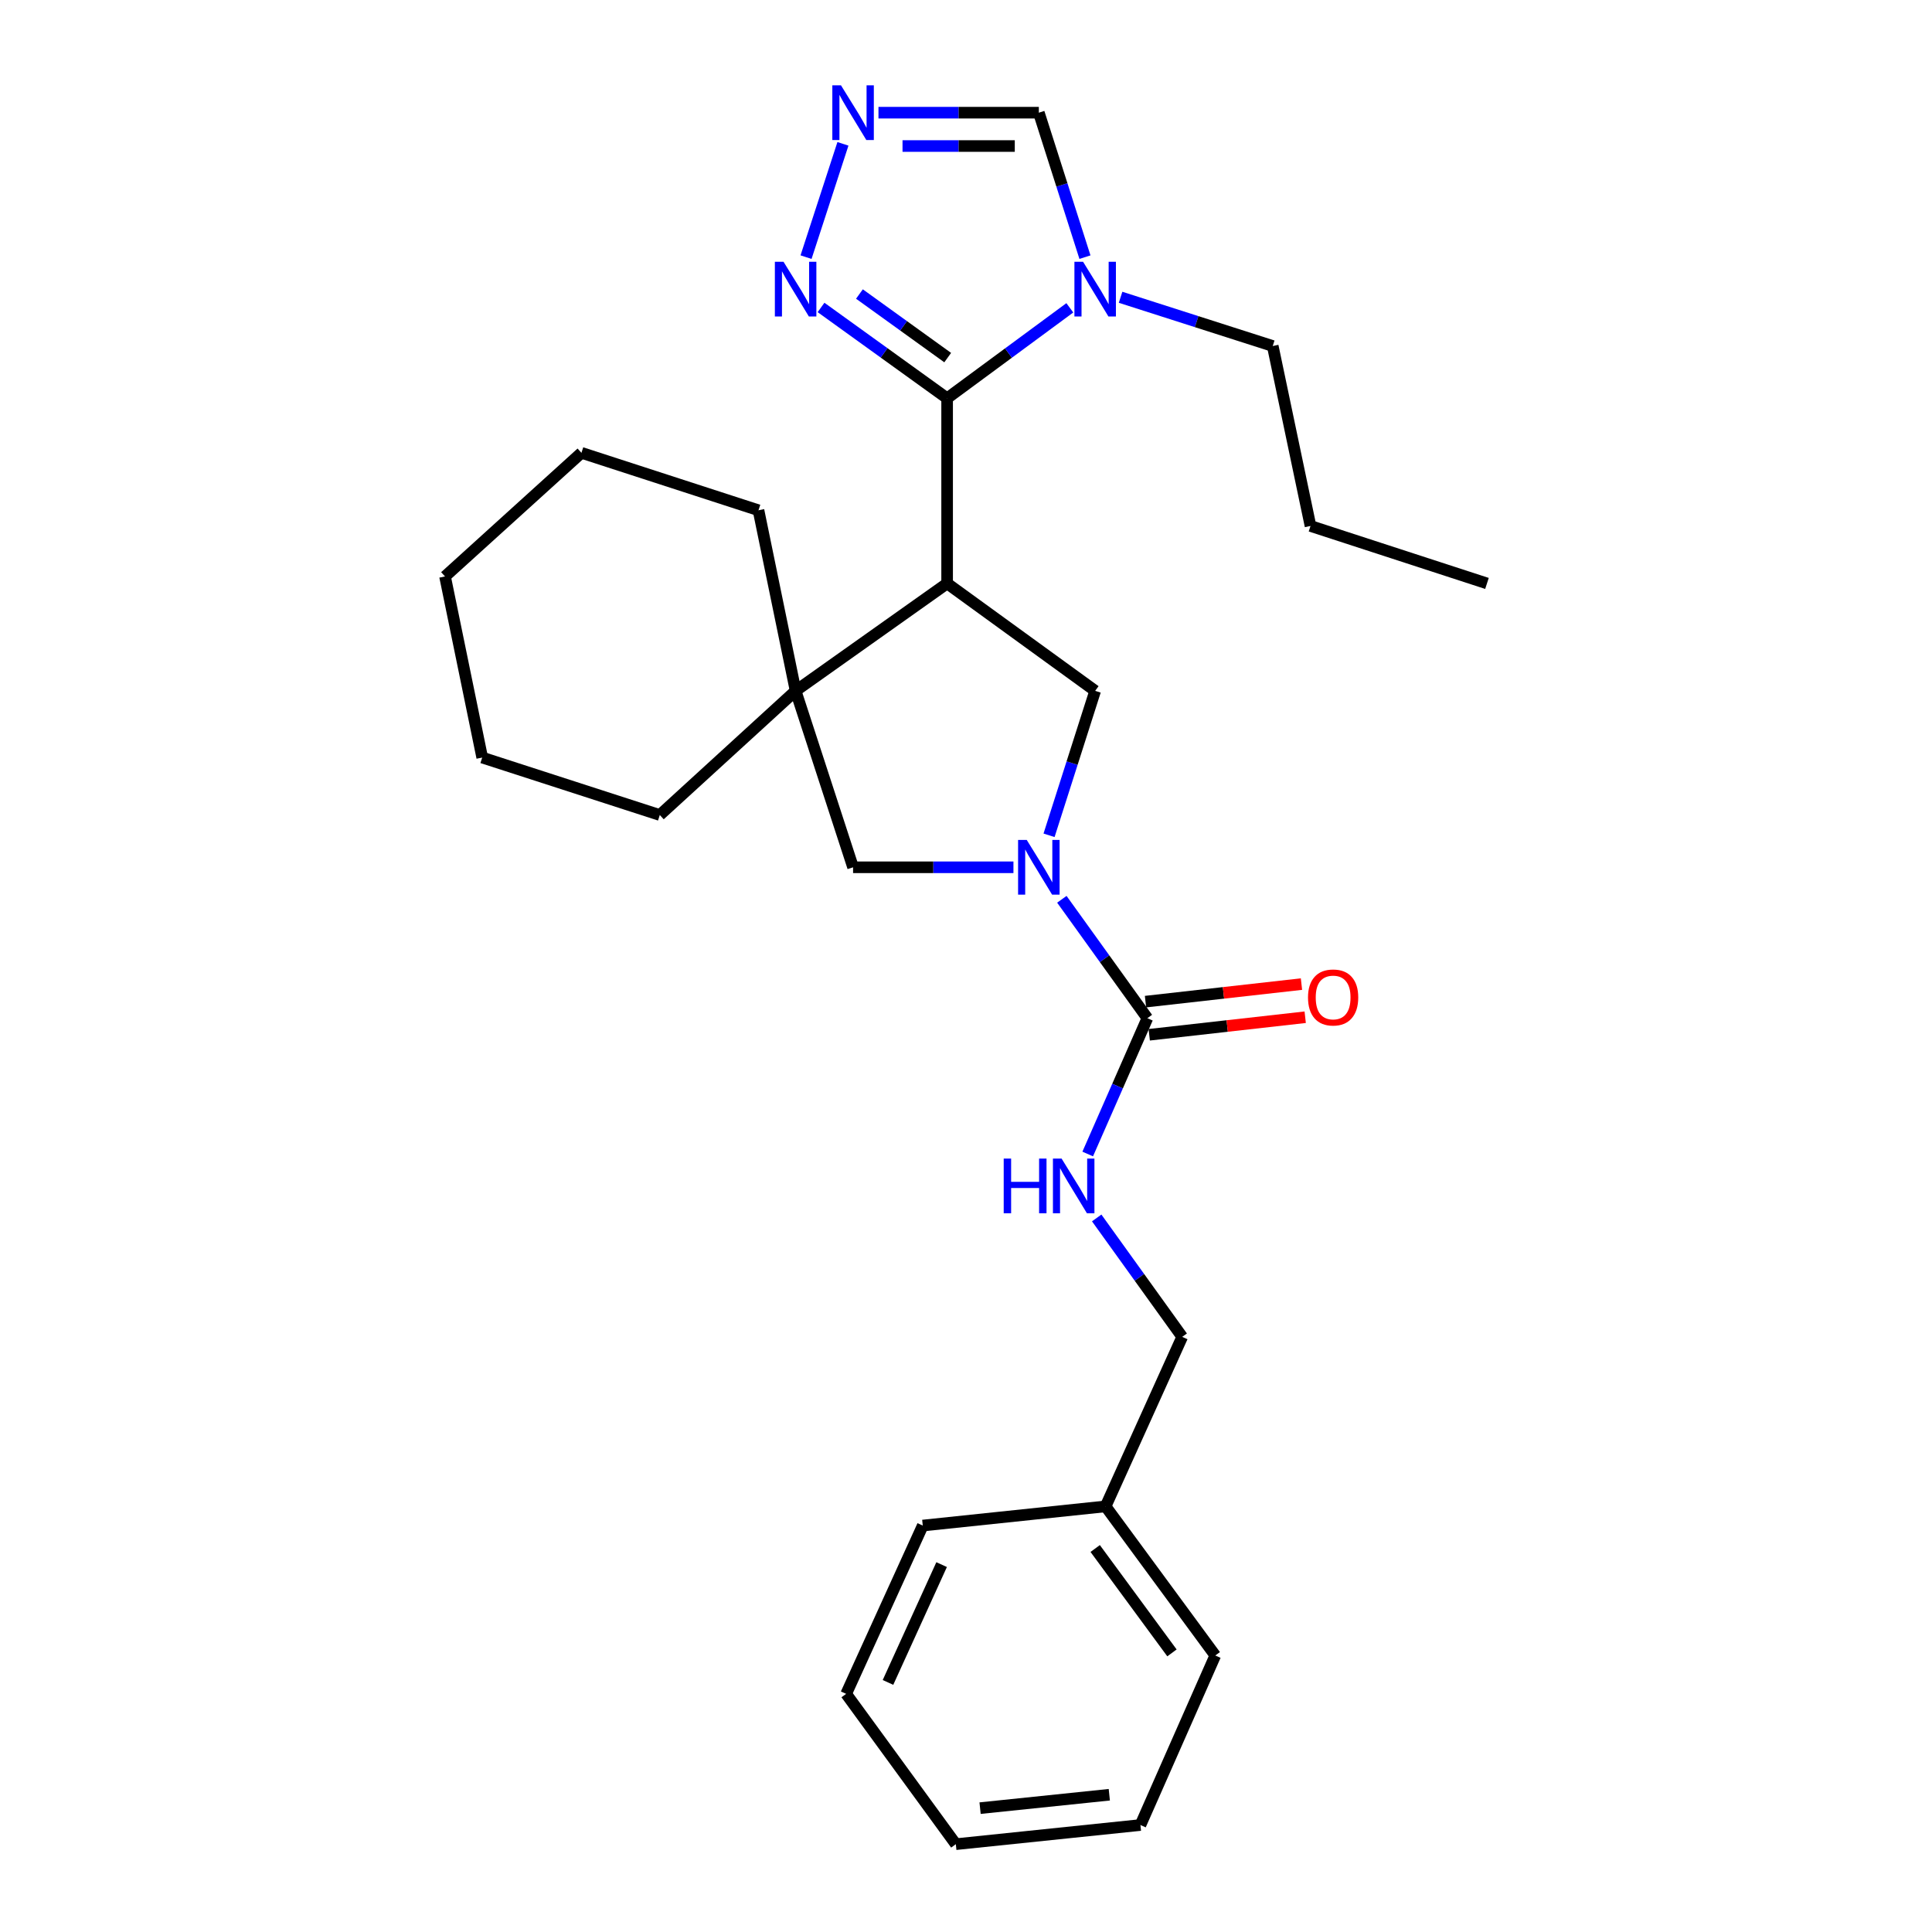 <?xml version='1.0' encoding='iso-8859-1'?>
<svg version='1.1' baseProfile='full'
              xmlns='http://www.w3.org/2000/svg'
                      xmlns:rdkit='http://www.rdkit.org/xml'
                      xmlns:xlink='http://www.w3.org/1999/xlink'
                  xml:space='preserve'
width='1000px' height='1000px' viewBox='0 0 1000 1000'>
<!-- END OF HEADER -->
<rect style='opacity:1.0;fill:#FFFFFF;stroke:none' width='1000' height='1000' x='0' y='0'> </rect>
<path class='bond-0' d='M 490.23,301.982 L 490.23,206.151' style='fill:none;fill-rule:evenodd;stroke:#000000;stroke-width:6px;stroke-linecap:butt;stroke-linejoin:miter;stroke-opacity:1' />
<path class='bond-4' d='M 490.23,301.982 L 411.81,357.583' style='fill:none;fill-rule:evenodd;stroke:#000000;stroke-width:6px;stroke-linecap:butt;stroke-linejoin:miter;stroke-opacity:1' />
<path class='bond-5' d='M 490.23,301.982 L 566.857,357.583' style='fill:none;fill-rule:evenodd;stroke:#000000;stroke-width:6px;stroke-linecap:butt;stroke-linejoin:miter;stroke-opacity:1' />
<path class='bond-2' d='M 490.23,206.151 L 521.983,182.741' style='fill:none;fill-rule:evenodd;stroke:#000000;stroke-width:6px;stroke-linecap:butt;stroke-linejoin:miter;stroke-opacity:1' />
<path class='bond-2' d='M 521.983,182.741 L 553.737,159.332' style='fill:none;fill-rule:evenodd;stroke:#0000FF;stroke-width:6px;stroke-linecap:butt;stroke-linejoin:miter;stroke-opacity:1' />
<path class='bond-6' d='M 490.23,206.151 L 457.598,182.644' style='fill:none;fill-rule:evenodd;stroke:#000000;stroke-width:6px;stroke-linecap:butt;stroke-linejoin:miter;stroke-opacity:1' />
<path class='bond-6' d='M 457.598,182.644 L 424.967,159.137' style='fill:none;fill-rule:evenodd;stroke:#0000FF;stroke-width:6px;stroke-linecap:butt;stroke-linejoin:miter;stroke-opacity:1' />
<path class='bond-6' d='M 490.528,185.096 L 467.686,168.641' style='fill:none;fill-rule:evenodd;stroke:#000000;stroke-width:6px;stroke-linecap:butt;stroke-linejoin:miter;stroke-opacity:1' />
<path class='bond-6' d='M 467.686,168.641 L 444.844,152.186' style='fill:none;fill-rule:evenodd;stroke:#0000FF;stroke-width:6px;stroke-linecap:butt;stroke-linejoin:miter;stroke-opacity:1' />
<path class='bond-1' d='M 542.986,432.351 L 554.921,394.967' style='fill:none;fill-rule:evenodd;stroke:#0000FF;stroke-width:6px;stroke-linecap:butt;stroke-linejoin:miter;stroke-opacity:1' />
<path class='bond-1' d='M 554.921,394.967 L 566.857,357.583' style='fill:none;fill-rule:evenodd;stroke:#000000;stroke-width:6px;stroke-linecap:butt;stroke-linejoin:miter;stroke-opacity:1' />
<path class='bond-3' d='M 549.613,465.473 L 571.744,496.247' style='fill:none;fill-rule:evenodd;stroke:#0000FF;stroke-width:6px;stroke-linecap:butt;stroke-linejoin:miter;stroke-opacity:1' />
<path class='bond-3' d='M 571.744,496.247 L 593.875,527.02' style='fill:none;fill-rule:evenodd;stroke:#000000;stroke-width:6px;stroke-linecap:butt;stroke-linejoin:miter;stroke-opacity:1' />
<path class='bond-27' d='M 524.556,448.908 L 483.054,448.908' style='fill:none;fill-rule:evenodd;stroke:#0000FF;stroke-width:6px;stroke-linecap:butt;stroke-linejoin:miter;stroke-opacity:1' />
<path class='bond-27' d='M 483.054,448.908 L 441.552,448.908' style='fill:none;fill-rule:evenodd;stroke:#000000;stroke-width:6px;stroke-linecap:butt;stroke-linejoin:miter;stroke-opacity:1' />
<path class='bond-9' d='M 561.571,133.102 L 549.635,95.713' style='fill:none;fill-rule:evenodd;stroke:#0000FF;stroke-width:6px;stroke-linecap:butt;stroke-linejoin:miter;stroke-opacity:1' />
<path class='bond-9' d='M 549.635,95.713 L 537.7,58.325' style='fill:none;fill-rule:evenodd;stroke:#000000;stroke-width:6px;stroke-linecap:butt;stroke-linejoin:miter;stroke-opacity:1' />
<path class='bond-13' d='M 580.009,153.871 L 619.388,166.483' style='fill:none;fill-rule:evenodd;stroke:#0000FF;stroke-width:6px;stroke-linecap:butt;stroke-linejoin:miter;stroke-opacity:1' />
<path class='bond-13' d='M 619.388,166.483 L 658.766,179.094' style='fill:none;fill-rule:evenodd;stroke:#000000;stroke-width:6px;stroke-linecap:butt;stroke-linejoin:miter;stroke-opacity:1' />
<path class='bond-10' d='M 593.875,527.02 L 578.436,562.164' style='fill:none;fill-rule:evenodd;stroke:#000000;stroke-width:6px;stroke-linecap:butt;stroke-linejoin:miter;stroke-opacity:1' />
<path class='bond-10' d='M 578.436,562.164 L 562.997,597.308' style='fill:none;fill-rule:evenodd;stroke:#0000FF;stroke-width:6px;stroke-linecap:butt;stroke-linejoin:miter;stroke-opacity:1' />
<path class='bond-11' d='M 594.84,535.595 L 635.204,531.055' style='fill:none;fill-rule:evenodd;stroke:#000000;stroke-width:6px;stroke-linecap:butt;stroke-linejoin:miter;stroke-opacity:1' />
<path class='bond-11' d='M 635.204,531.055 L 675.569,526.515' style='fill:none;fill-rule:evenodd;stroke:#FF0000;stroke-width:6px;stroke-linecap:butt;stroke-linejoin:miter;stroke-opacity:1' />
<path class='bond-11' d='M 592.911,518.445 L 633.275,513.905' style='fill:none;fill-rule:evenodd;stroke:#000000;stroke-width:6px;stroke-linecap:butt;stroke-linejoin:miter;stroke-opacity:1' />
<path class='bond-11' d='M 633.275,513.905 L 673.639,509.365' style='fill:none;fill-rule:evenodd;stroke:#FF0000;stroke-width:6px;stroke-linecap:butt;stroke-linejoin:miter;stroke-opacity:1' />
<path class='bond-8' d='M 411.81,357.583 L 441.552,448.908' style='fill:none;fill-rule:evenodd;stroke:#000000;stroke-width:6px;stroke-linecap:butt;stroke-linejoin:miter;stroke-opacity:1' />
<path class='bond-14' d='M 411.81,357.583 L 341.512,421.851' style='fill:none;fill-rule:evenodd;stroke:#000000;stroke-width:6px;stroke-linecap:butt;stroke-linejoin:miter;stroke-opacity:1' />
<path class='bond-15' d='M 411.81,357.583 L 392.596,264.12' style='fill:none;fill-rule:evenodd;stroke:#000000;stroke-width:6px;stroke-linecap:butt;stroke-linejoin:miter;stroke-opacity:1' />
<path class='bond-7' d='M 417.203,133.098 L 436.301,74.451' style='fill:none;fill-rule:evenodd;stroke:#0000FF;stroke-width:6px;stroke-linecap:butt;stroke-linejoin:miter;stroke-opacity:1' />
<path class='bond-28' d='M 454.696,58.325 L 496.198,58.325' style='fill:none;fill-rule:evenodd;stroke:#0000FF;stroke-width:6px;stroke-linecap:butt;stroke-linejoin:miter;stroke-opacity:1' />
<path class='bond-28' d='M 496.198,58.325 L 537.7,58.325' style='fill:none;fill-rule:evenodd;stroke:#000000;stroke-width:6px;stroke-linecap:butt;stroke-linejoin:miter;stroke-opacity:1' />
<path class='bond-28' d='M 467.146,75.583 L 496.198,75.583' style='fill:none;fill-rule:evenodd;stroke:#0000FF;stroke-width:6px;stroke-linecap:butt;stroke-linejoin:miter;stroke-opacity:1' />
<path class='bond-28' d='M 496.198,75.583 L 525.249,75.583' style='fill:none;fill-rule:evenodd;stroke:#000000;stroke-width:6px;stroke-linecap:butt;stroke-linejoin:miter;stroke-opacity:1' />
<path class='bond-12' d='M 567.648,630.404 L 589.779,661.178' style='fill:none;fill-rule:evenodd;stroke:#0000FF;stroke-width:6px;stroke-linecap:butt;stroke-linejoin:miter;stroke-opacity:1' />
<path class='bond-12' d='M 589.779,661.178 L 611.91,691.952' style='fill:none;fill-rule:evenodd;stroke:#000000;stroke-width:6px;stroke-linecap:butt;stroke-linejoin:miter;stroke-opacity:1' />
<path class='bond-16' d='M 611.91,691.952 L 572.255,779.7' style='fill:none;fill-rule:evenodd;stroke:#000000;stroke-width:6px;stroke-linecap:butt;stroke-linejoin:miter;stroke-opacity:1' />
<path class='bond-19' d='M 658.766,179.094 L 678.316,272.241' style='fill:none;fill-rule:evenodd;stroke:#000000;stroke-width:6px;stroke-linecap:butt;stroke-linejoin:miter;stroke-opacity:1' />
<path class='bond-21' d='M 341.512,421.851 L 249.592,392.109' style='fill:none;fill-rule:evenodd;stroke:#000000;stroke-width:6px;stroke-linecap:butt;stroke-linejoin:miter;stroke-opacity:1' />
<path class='bond-20' d='M 392.596,264.12 L 300.955,234.378' style='fill:none;fill-rule:evenodd;stroke:#000000;stroke-width:6px;stroke-linecap:butt;stroke-linejoin:miter;stroke-opacity:1' />
<path class='bond-17' d='M 572.255,779.7 L 629.025,856.883' style='fill:none;fill-rule:evenodd;stroke:#000000;stroke-width:6px;stroke-linecap:butt;stroke-linejoin:miter;stroke-opacity:1' />
<path class='bond-17' d='M 566.867,801.503 L 606.606,855.531' style='fill:none;fill-rule:evenodd;stroke:#000000;stroke-width:6px;stroke-linecap:butt;stroke-linejoin:miter;stroke-opacity:1' />
<path class='bond-18' d='M 572.255,779.7 L 477.622,789.624' style='fill:none;fill-rule:evenodd;stroke:#000000;stroke-width:6px;stroke-linecap:butt;stroke-linejoin:miter;stroke-opacity:1' />
<path class='bond-24' d='M 629.025,856.883 L 590.289,944.632' style='fill:none;fill-rule:evenodd;stroke:#000000;stroke-width:6px;stroke-linecap:butt;stroke-linejoin:miter;stroke-opacity:1' />
<path class='bond-23' d='M 477.622,789.624 L 437.966,876.74' style='fill:none;fill-rule:evenodd;stroke:#000000;stroke-width:6px;stroke-linecap:butt;stroke-linejoin:miter;stroke-opacity:1' />
<path class='bond-23' d='M 487.381,809.841 L 459.622,870.822' style='fill:none;fill-rule:evenodd;stroke:#000000;stroke-width:6px;stroke-linecap:butt;stroke-linejoin:miter;stroke-opacity:1' />
<path class='bond-22' d='M 678.316,272.241 L 769.651,301.982' style='fill:none;fill-rule:evenodd;stroke:#000000;stroke-width:6px;stroke-linecap:butt;stroke-linejoin:miter;stroke-opacity:1' />
<path class='bond-25' d='M 300.955,234.378 L 230.349,298.377' style='fill:none;fill-rule:evenodd;stroke:#000000;stroke-width:6px;stroke-linecap:butt;stroke-linejoin:miter;stroke-opacity:1' />
<path class='bond-29' d='M 249.592,392.109 L 230.349,298.377' style='fill:none;fill-rule:evenodd;stroke:#000000;stroke-width:6px;stroke-linecap:butt;stroke-linejoin:miter;stroke-opacity:1' />
<path class='bond-26' d='M 437.966,876.74 L 494.736,954.545' style='fill:none;fill-rule:evenodd;stroke:#000000;stroke-width:6px;stroke-linecap:butt;stroke-linejoin:miter;stroke-opacity:1' />
<path class='bond-30' d='M 590.289,944.632 L 494.736,954.545' style='fill:none;fill-rule:evenodd;stroke:#000000;stroke-width:6px;stroke-linecap:butt;stroke-linejoin:miter;stroke-opacity:1' />
<path class='bond-30' d='M 574.175,928.953 L 507.288,935.892' style='fill:none;fill-rule:evenodd;stroke:#000000;stroke-width:6px;stroke-linecap:butt;stroke-linejoin:miter;stroke-opacity:1' />
<path  class='atom-2' d='M 531.44 434.748
L 540.72 449.748
Q 541.64 451.228, 543.12 453.908
Q 544.6 456.588, 544.68 456.748
L 544.68 434.748
L 548.44 434.748
L 548.44 463.068
L 544.56 463.068
L 534.6 446.668
Q 533.44 444.748, 532.2 442.548
Q 531 440.348, 530.64 439.668
L 530.64 463.068
L 526.96 463.068
L 526.96 434.748
L 531.44 434.748
' fill='#0000FF'/>
<path  class='atom-3' d='M 560.597 135.499
L 569.877 150.499
Q 570.797 151.979, 572.277 154.659
Q 573.757 157.339, 573.837 157.499
L 573.837 135.499
L 577.597 135.499
L 577.597 163.819
L 573.717 163.819
L 563.757 147.419
Q 562.597 145.499, 561.357 143.299
Q 560.157 141.099, 559.797 140.419
L 559.797 163.819
L 556.117 163.819
L 556.117 135.499
L 560.597 135.499
' fill='#0000FF'/>
<path  class='atom-7' d='M 405.55 135.499
L 414.83 150.499
Q 415.75 151.979, 417.23 154.659
Q 418.71 157.339, 418.79 157.499
L 418.79 135.499
L 422.55 135.499
L 422.55 163.819
L 418.67 163.819
L 408.71 147.419
Q 407.55 145.499, 406.31 143.299
Q 405.11 141.099, 404.75 140.419
L 404.75 163.819
L 401.07 163.819
L 401.07 135.499
L 405.55 135.499
' fill='#0000FF'/>
<path  class='atom-8' d='M 435.292 44.165
L 444.572 59.165
Q 445.492 60.645, 446.972 63.325
Q 448.452 66.005, 448.532 66.165
L 448.532 44.165
L 452.292 44.165
L 452.292 72.485
L 448.412 72.485
L 438.452 56.085
Q 437.292 54.165, 436.052 51.965
Q 434.852 49.765, 434.492 49.085
L 434.492 72.485
L 430.812 72.485
L 430.812 44.165
L 435.292 44.165
' fill='#0000FF'/>
<path  class='atom-11' d='M 519.515 599.679
L 523.355 599.679
L 523.355 611.719
L 537.835 611.719
L 537.835 599.679
L 541.675 599.679
L 541.675 627.999
L 537.835 627.999
L 537.835 614.919
L 523.355 614.919
L 523.355 627.999
L 519.515 627.999
L 519.515 599.679
' fill='#0000FF'/>
<path  class='atom-11' d='M 549.475 599.679
L 558.755 614.679
Q 559.675 616.159, 561.155 618.839
Q 562.635 621.519, 562.715 621.679
L 562.715 599.679
L 566.475 599.679
L 566.475 627.999
L 562.595 627.999
L 552.635 611.599
Q 551.475 609.679, 550.235 607.479
Q 549.035 605.279, 548.675 604.599
L 548.675 627.999
L 544.995 627.999
L 544.995 599.679
L 549.475 599.679
' fill='#0000FF'/>
<path  class='atom-12' d='M 677.023 516.285
Q 677.023 509.485, 680.383 505.685
Q 683.743 501.885, 690.023 501.885
Q 696.303 501.885, 699.663 505.685
Q 703.023 509.485, 703.023 516.285
Q 703.023 523.165, 699.623 527.085
Q 696.223 530.965, 690.023 530.965
Q 683.783 530.965, 680.383 527.085
Q 677.023 523.205, 677.023 516.285
M 690.023 527.765
Q 694.343 527.765, 696.663 524.885
Q 699.023 521.965, 699.023 516.285
Q 699.023 510.725, 696.663 507.925
Q 694.343 505.085, 690.023 505.085
Q 685.703 505.085, 683.343 507.885
Q 681.023 510.685, 681.023 516.285
Q 681.023 522.005, 683.343 524.885
Q 685.703 527.765, 690.023 527.765
' fill='#FF0000'/>
</svg>
